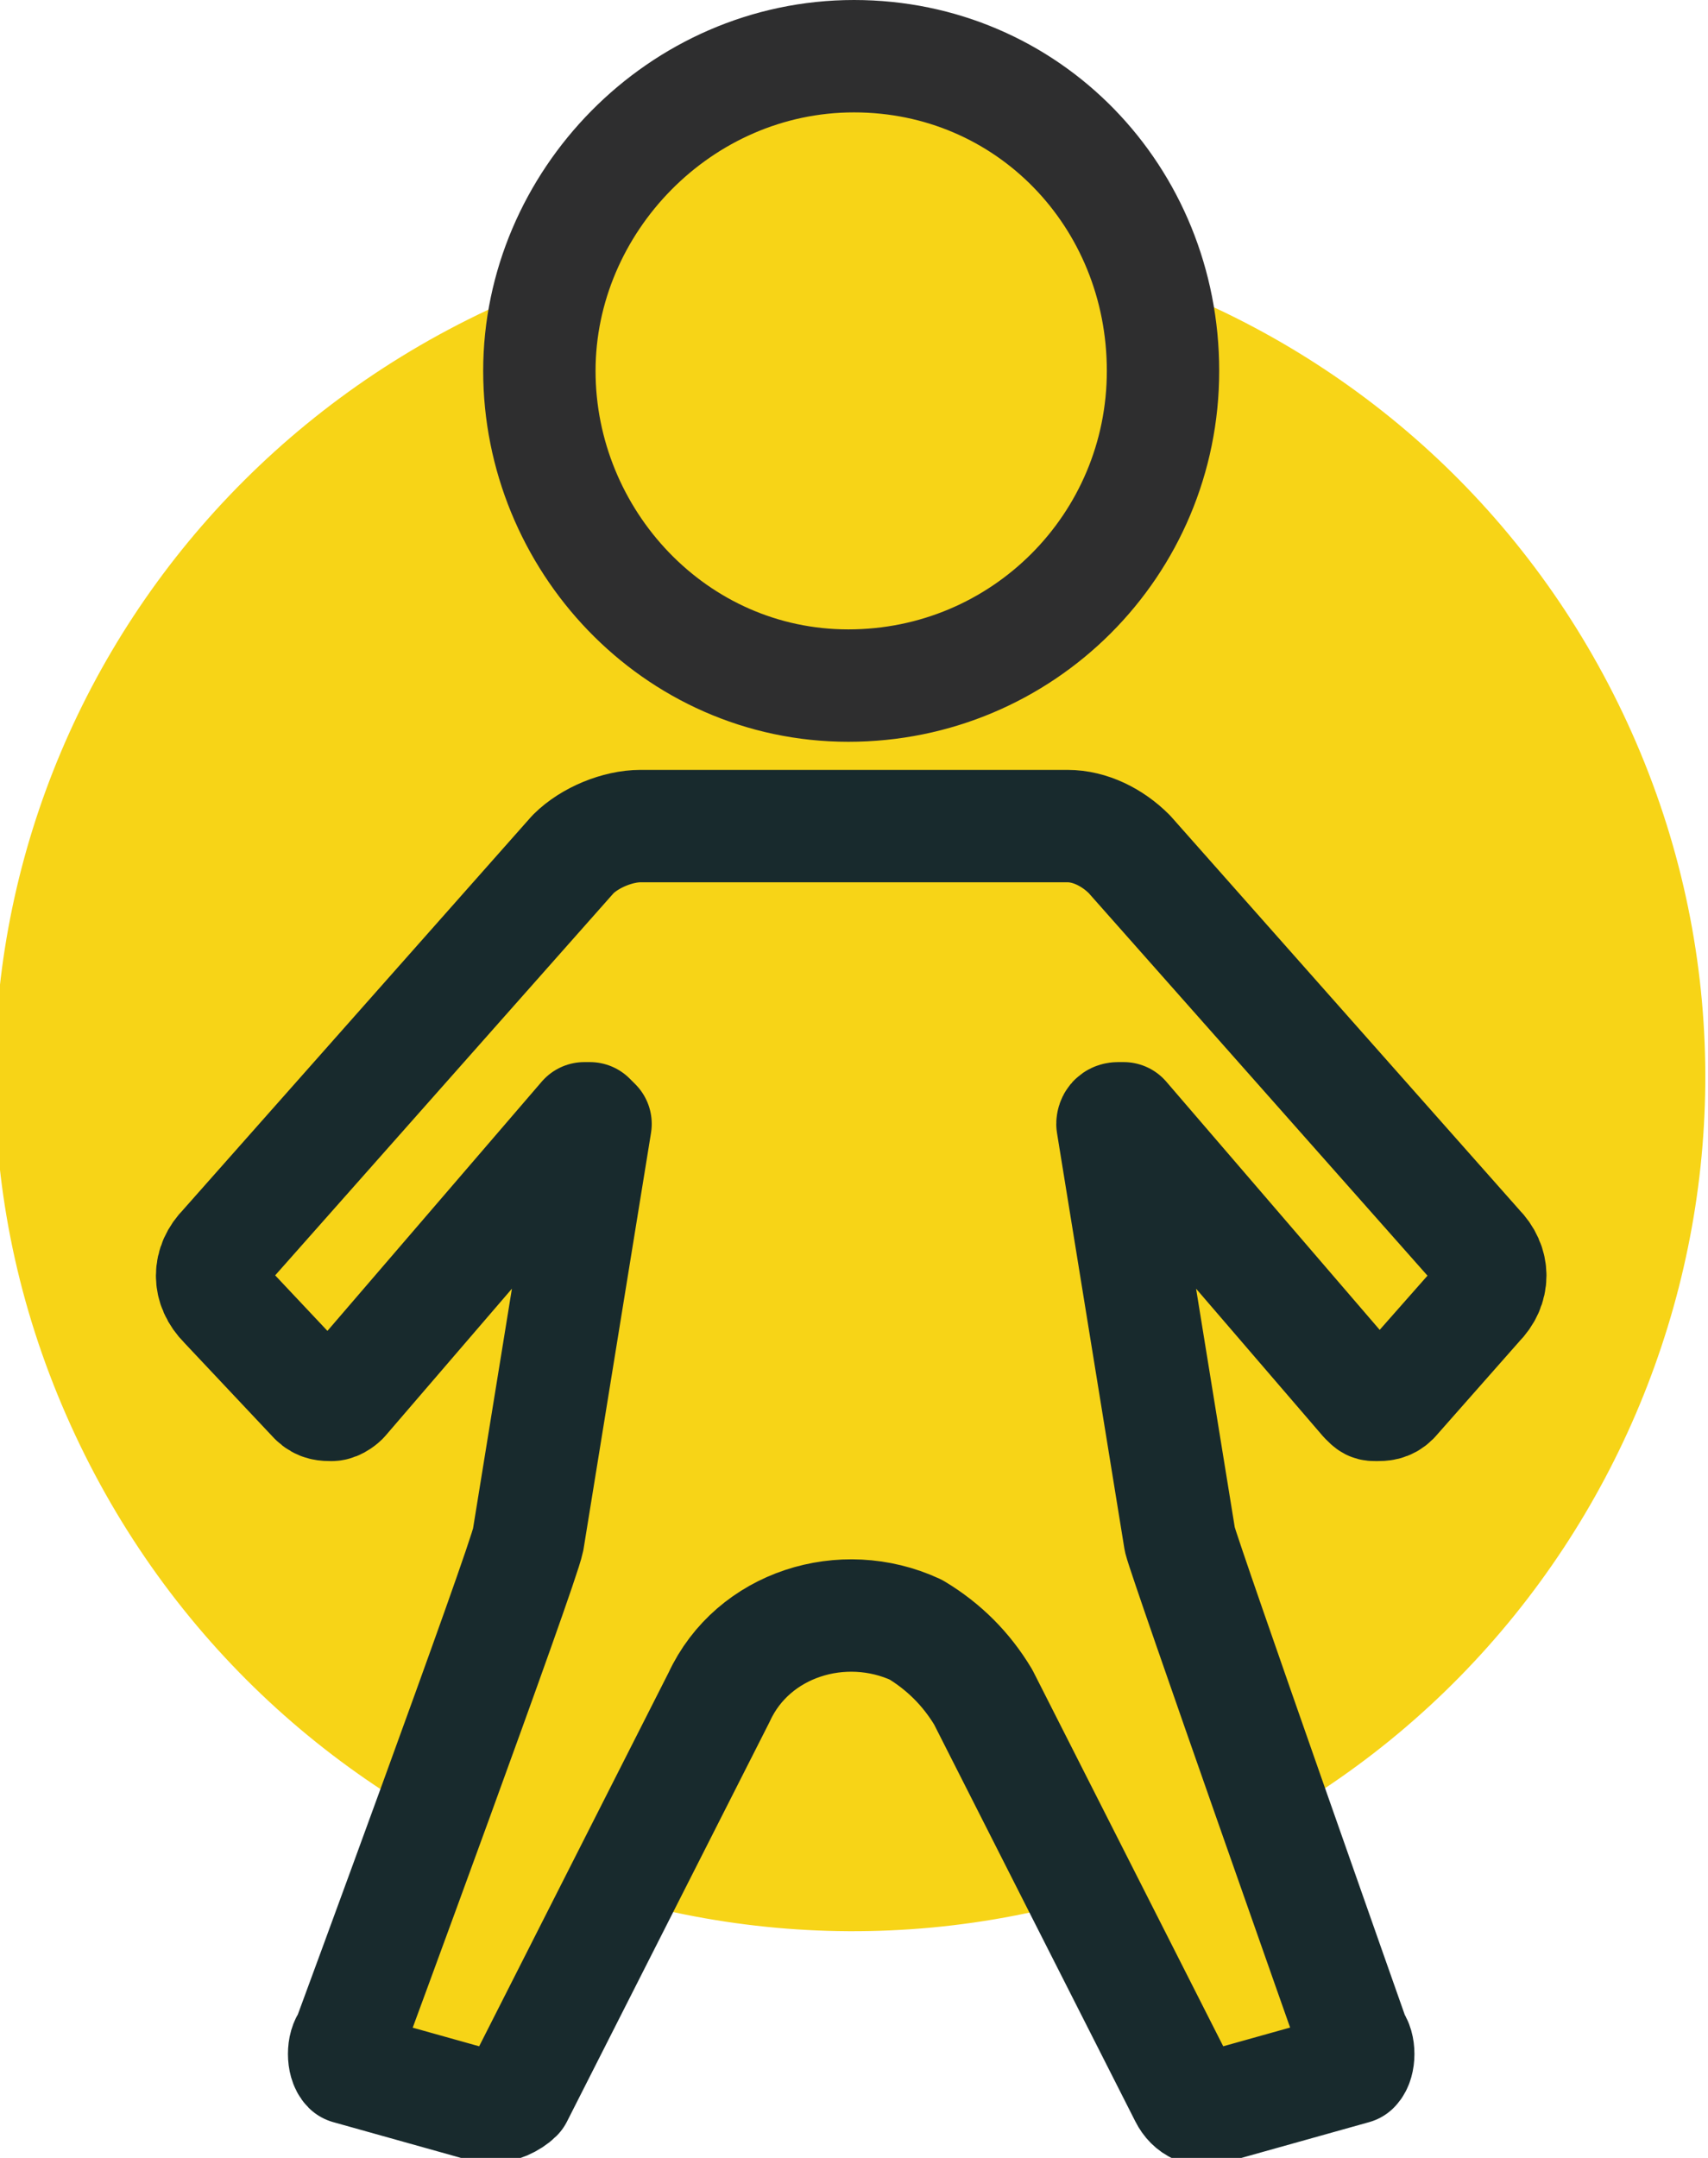 <?xml version="1.0" encoding="UTF-8"?> <!-- Generator: Adobe Illustrator 22.1.0, SVG Export Plug-In . SVG Version: 6.00 Build 0) --> <svg xmlns="http://www.w3.org/2000/svg" xmlns:xlink="http://www.w3.org/1999/xlink" id="Слой_1" x="0px" y="0px" viewBox="0 0 30.4 38.4" style="enable-background:new 0 0 30.4 38.4;" xml:space="preserve"> <style type="text/css"> .st0{fill:#F7D417;} .st1{fill:#F7D417;stroke:#2E2E2F;stroke-width:2;stroke-linecap:round;stroke-linejoin:round;} .st2{fill:#F7D417;stroke:#182A2D;stroke-width:2;stroke-linecap:round;stroke-linejoin:round;} </style> <g> <path class="st0" d="M29.2,13.4c3.2,7.7-0.5,16.6-8.2,19.8S4.4,32.8,1.1,25S1.6,8.4,9.4,5.2S26,5.7,29.2,13.4L29.2,13.4z"></path> <path class="st1" d="M20.7,6.6c0,3.1-2.5,5.6-5.6,5.6S9.6,9.6,9.6,6.6S12.1,1,15.2,1S20.7,3.5,20.7,6.6z"></path> <path class="st2" d="M26.3,23.2c0.3-0.3,0.3-0.7,0-1l-6.2-7c-0.3-0.3-0.7-0.5-1.1-0.5h-7.6c-0.4,0-0.9,0.2-1.2,0.5l-6.2,7 c-0.3,0.3-0.3,0.7,0,1l1.6,1.7c0.1,0.1,0.2,0.1,0.3,0.1c0.1,0,0.2-0.1,0.2-0.1l4.3-5c0,0,0.1,0,0.1,0c0,0,0.1,0.1,0.1,0.1l-1.2,7.4 c-0.1,0.5-3.2,8.9-3.2,8.9c-0.1,0.1-0.1,0.4,0,0.5l2.5,0.7c0.2,0,0.4-0.1,0.5-0.2l3.6-7.1c0.6-1.3,2.2-1.8,3.5-1.2 c0.5,0.3,0.9,0.7,1.2,1.2l3.6,7.1c0.1,0.2,0.3,0.3,0.5,0.2l2.5-0.7c0.1-0.1,0.1-0.4,0-0.5c0,0-3-8.5-3.1-8.9l-1.2-7.4 c0,0,0-0.1,0.1-0.1c0,0,0.1,0,0.1,0l4.3,5c0.1,0.1,0.1,0.1,0.2,0.1c0.1,0,0.2,0,0.3-0.1L26.3,23.2z"></path> </g> </svg> 